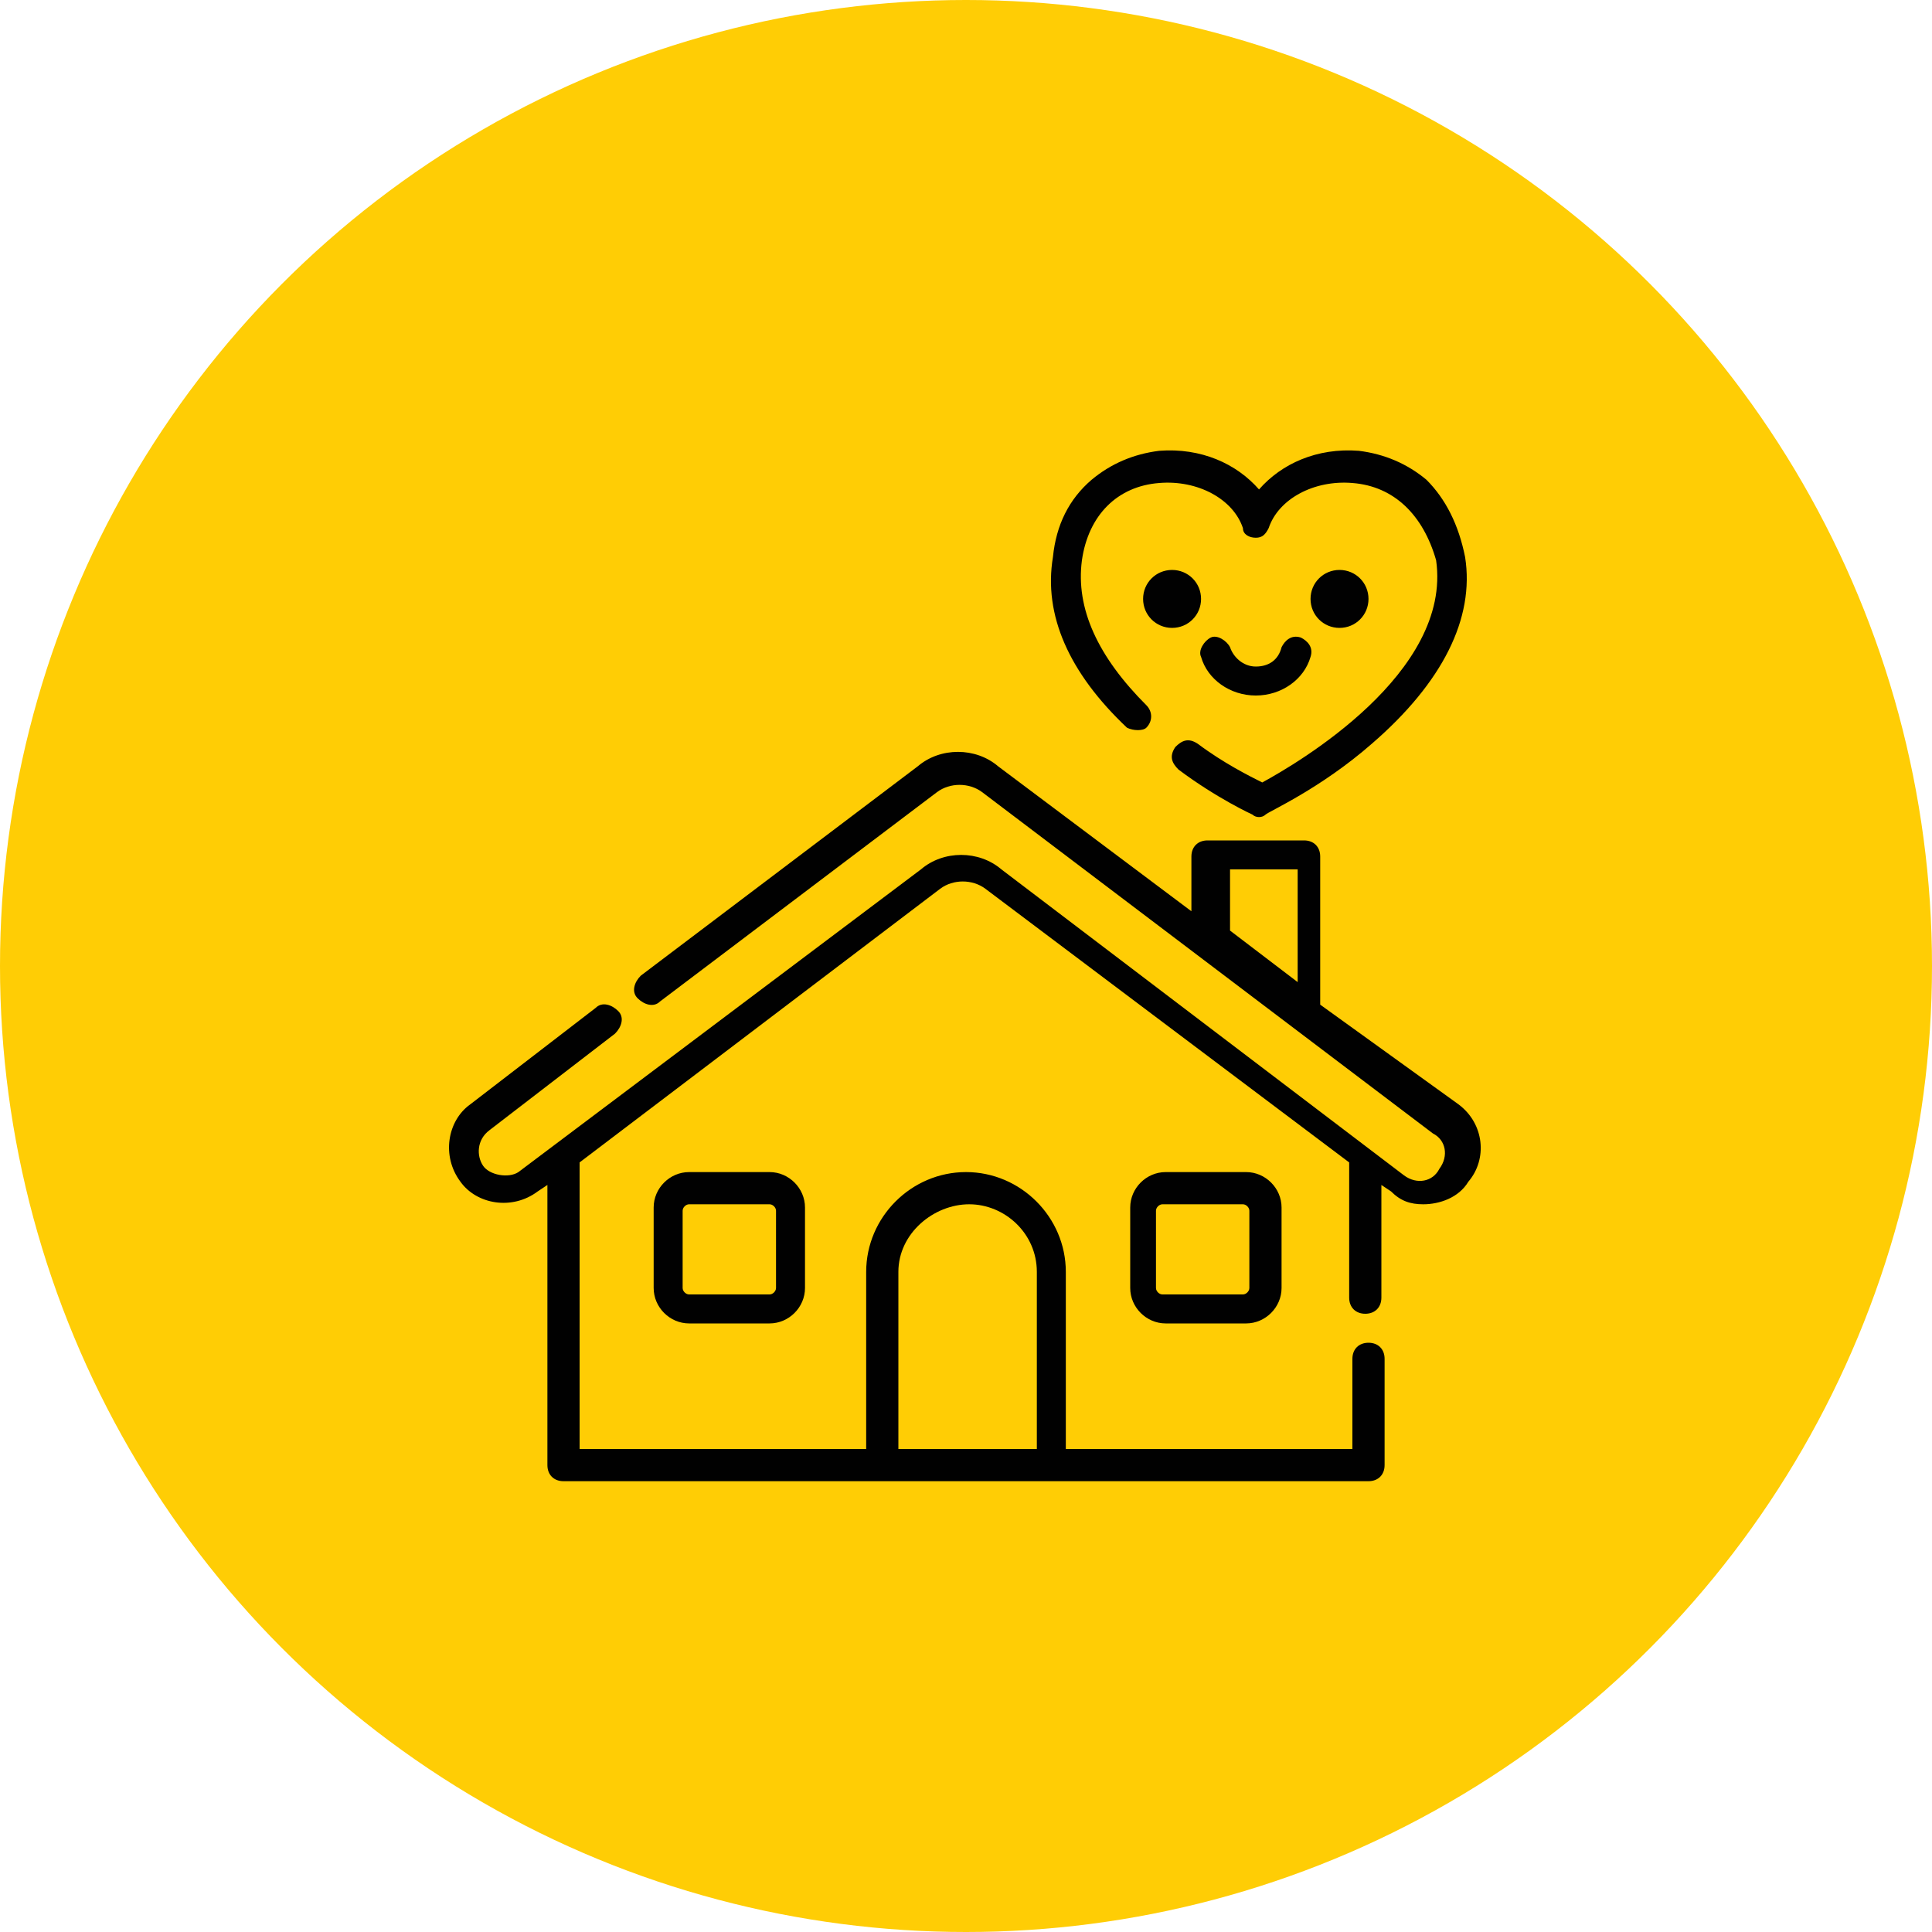 <?xml version="1.0" encoding="utf-8"?>
<!-- Generator: Adobe Illustrator 24.1.3, SVG Export Plug-In . SVG Version: 6.00 Build 0)  -->
<svg version="1.1" id="Layer_1" xmlns="http://www.w3.org/2000/svg" xmlns:xlink="http://www.w3.org/1999/xlink" x="0px" y="0px"
	 viewBox="0 0 60 60" style="enable-background:new 0 0 60 60;" xml:space="preserve">
<style type="text/css">
	.st0{fill:#FFCD05;}
	.st1{fill:#010101;}
</style>
<circle class="st0" cx="30" cy="30" r="30"/>
<path class="st1" d="M45.3,34.3c0.8,0.6,0.9,1.7,0.3,2.4c-0.3,0.5-0.9,0.7-1.4,0.7c-0.4,0-0.7-0.1-1-0.4l-0.3-0.2v3.5
	c0,0.3-0.2,0.5-0.5,0.5c-0.3,0-0.5-0.2-0.5-0.5v-4.2l-11.3-8.5c-0.4-0.3-1-0.3-1.4,0L18,36.1v8.9h8.9v-5.5c0-1.7,1.4-3.1,3.1-3.1
	s3.1,1.4,3.1,3.1v5.5H42v-2.8c0-0.3,0.2-0.5,0.5-0.5c0.3,0,0.5,0.2,0.5,0.5v3.3c0,0.3-0.2,0.5-0.5,0.5H17.5c-0.3,0-0.5-0.2-0.5-0.5
	v-8.7l-0.3,0.2c-0.8,0.6-1.9,0.4-2.4-0.3c-0.6-0.8-0.4-1.9,0.3-2.4l3.9-3c0.2-0.2,0.5-0.1,0.7,0.1s0.1,0.5-0.1,0.7l-3.9,3
	c-0.4,0.3-0.4,0.8-0.2,1.1s0.8,0.4,1.1,0.2l12.5-9.4c0.7-0.6,1.8-0.6,2.5,0l12.5,9.5c0.4,0.3,0.9,0.2,1.1-0.2
	c0.3-0.4,0.2-0.9-0.2-1.1l-14-10.6c-0.4-0.3-1-0.3-1.4,0l-8.6,6.5c-0.2,0.2-0.5,0.1-0.7-0.1c-0.2-0.2-0.1-0.5,0.1-0.7l8.6-6.5
	c0.7-0.6,1.8-0.6,2.5,0l6,4.5v-1.7c0-0.3,0.2-0.5,0.5-0.5h3c0.3,0,0.5,0.2,0.5,0.5v4.6L45.3,34.3z M38.2,27v1.9l2.1,1.6V27L38.2,27
	L38.2,27z M27.9,39.5v5.5h4.3v-5.5c0-1.2-1-2.1-2.1-2.1S27.9,38.3,27.9,39.5L27.9,39.5z M21.4,36.4L21.4,36.4h2.5
	c0.6,0,1.1,0.5,1.1,1.1V40c0,0.6-0.5,1.1-1.1,1.1h-2.5c-0.6,0-1.1-0.5-1.1-1.1v-2.5C20.3,36.9,20.8,36.4,21.4,36.4z M24.1,37.6
	c0-0.1-0.1-0.2-0.2-0.2h-2.5c-0.1,0-0.2,0.1-0.2,0.2V40c0,0.1,0.1,0.2,0.2,0.2h2.5c0.1,0,0.2-0.1,0.2-0.2V37.6z M36.2,36.4
	L36.2,36.4h2.5c0.6,0,1.1,0.5,1.1,1.1V40c0,0.6-0.5,1.1-1.1,1.1h-2.5c-0.6,0-1.1-0.5-1.1-1.1v-2.5C35.1,36.9,35.6,36.4,36.2,36.4z
	 M38.8,37.6c0-0.1-0.1-0.2-0.2-0.2h-2.5c-0.1,0-0.2,0.1-0.2,0.2V40c0,0.1,0.1,0.2,0.2,0.2h2.5c0.1,0,0.2-0.1,0.2-0.2V37.6z M35,22.6
	c-1.8-1.7-2.6-3.5-2.3-5.3c0.1-1,0.5-1.8,1.2-2.4c0.6-0.5,1.3-0.8,2.1-0.9c1.3-0.1,2.4,0.4,3.1,1.2c0.7-0.8,1.8-1.3,3.1-1.2
	c0.8,0.1,1.5,0.4,2.1,0.9c0.6,0.6,1,1.4,1.2,2.4c0.3,1.9-0.7,3.9-2.9,5.8c-1.6,1.4-3.2,2.1-3.3,2.2c-0.1,0.1-0.3,0.1-0.4,0
	c0,0-1.1-0.5-2.3-1.4c-0.2-0.2-0.3-0.4-0.1-0.7c0.2-0.2,0.4-0.3,0.7-0.1c0.8,0.6,1.6,1,2,1.2c1.1-0.6,5.9-3.4,5.4-6.9
	C44.2,16,43.3,15.1,42,15c-1.2-0.1-2.3,0.5-2.6,1.4c-0.1,0.2-0.2,0.3-0.4,0.3s-0.4-0.1-0.4-0.3c-0.3-0.9-1.4-1.5-2.6-1.4
	c-1.3,0.1-2.2,1-2.4,2.4c-0.2,1.5,0.5,3,2,4.5c0.2,0.2,0.2,0.5,0,0.7C35.5,22.7,35.2,22.7,35,22.6L35,22.6z M37.3,18.6
	c0,0.5-0.4,0.9-0.9,0.9c-0.5,0-0.9-0.4-0.9-0.9s0.4-0.9,0.9-0.9C36.9,17.7,37.3,18.1,37.3,18.6z M42.5,18.6c0,0.5-0.4,0.9-0.9,0.9
	c-0.5,0-0.9-0.4-0.9-0.9s0.4-0.9,0.9-0.9C42.1,17.7,42.5,18.1,42.5,18.6z M39,21.6c-0.8,0-1.5-0.5-1.7-1.2c-0.1-0.2,0.1-0.5,0.3-0.6
	s0.5,0.1,0.6,0.3c0.1,0.3,0.4,0.6,0.8,0.6c0.4,0,0.7-0.2,0.8-0.6c0.1-0.2,0.3-0.4,0.6-0.3c0.2,0.1,0.4,0.3,0.3,0.6
	C40.5,21.1,39.8,21.6,39,21.6z"/>
</svg>
